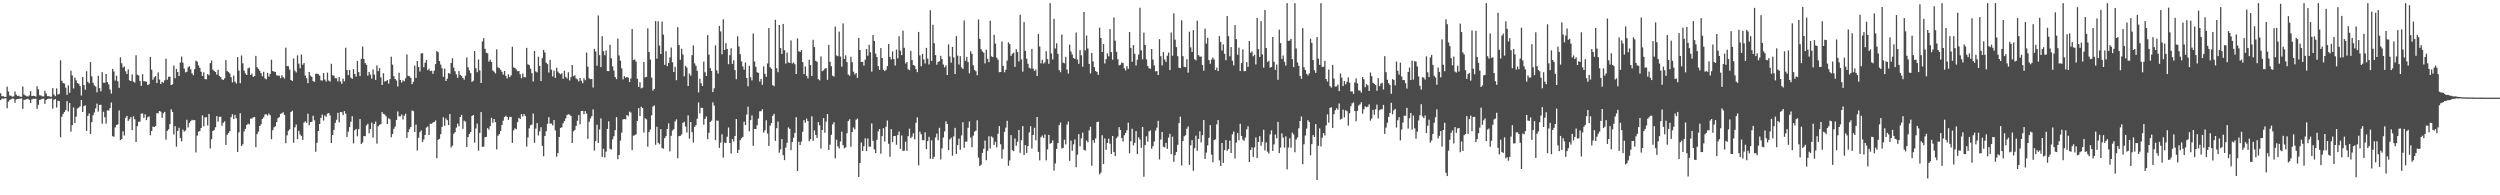 <svg xmlns="http://www.w3.org/2000/svg" width="1920" height="150"><path d="M0 71.633h1v5.251H0zM1 73.917h1v1.790H1zM2 73.851h1v1.962H2zM3 74.373h1v1.263H3zM4 74.382h1v1.012H4zM5 66.525h1v16.615H5zM6 70.223h1v7.814H6zM7 73.359h1v3.484H7zM8 73.505h1v2.731H8zM9 74.265h1v1.456H9zM10 73.968h1v1.845H10zM11 70.303h1v8.652H11zM12 72.640h1v3.790H12zM13 73.675h1v2.298H13zM14 73.524h1v2.412H14zM15 74.236h1v1.568H15zM16 74.327h1v1.243H16zM17 66.440h1v17.148H17zM18 72.592h1v4.111H18zM19 73.373h1v3.191H19zM20 73.899h1v2.243H20zM21 74.096h1v1.760H21zM22 73.251h1v3.470H22zM23 69.985h1v9.160H23zM24 73.782h1v2.541H24zM25 73.537h1v2.303H25zM26 73.723h1v2.271H26zM27 74.208h1v1.556H27zM28 66.261h1v17.368H28zM29 68.621h1v11.929H29zM30 73.164h1v3.648H30zM31 73.297h1v3.115H31zM32 73.991h1v1.865H32zM33 74.034h1v1.758H33zM34 69.667h1v10.055H34zM35 71.823h1v4.948H35zM36 73.830h1v2.204H36zM37 73.826h1v1.943H37zM38 74.247h1v1.630H38zM39 74.274h1v1.282H39zM40 67.685h1v15.768H40zM41 72.576h1v3.999H41zM42 73.872h1v2.103H42zM43 67.912h1v14.678H43zM44 72.617h1v4.726H44zM45 72.109h1v5.562H45zM46 46.271h1v59.084H46zM47 62.070h1v27.589H47zM48 63.803h1v23.714H48zM49 64.153h1v21.931H49zM50 67.346h1v17.216H50zM51 72.810h1v4.893H51zM52 65.611h1v20.018H52zM53 71.237h1v7.931H53zM54 54.337h1v46.761H54zM55 57.905h1v38.141H55zM56 67.866h1v14.683H56zM57 59.534h1v34.975H57zM58 61.697h1v27.905H58zM59 63.794h1v19.553H59zM60 64.332h1v18.230H60zM61 66.099h1v15.612H61zM62 73.368h1v3.449H62zM63 59.070h1v26.939H63zM64 65.355h1v16.159H64zM65 68.914h1v11.980H65zM66 54.716h1v45.859H66zM67 62.878h1v26.125H67zM68 64.007h1v23.131H68zM69 47.651h1v55.186H69zM70 58.644h1v35.179H70zM71 63.599h1v24.925H71zM72 65.611h1v20.746H72zM73 66.520h1v16.706H73zM74 70.930h1v8.668H74zM75 58.239h1v27.393H75zM76 67.694h1v12.909H76zM77 70.141h1v10.341H77zM78 55.385h1v39.569H78zM79 63.476h1v22.353H79zM80 63.519h1v26.557H80zM81 56.815h1v38.088H81zM82 63.041h1v21.719H82zM83 64.822h1v20.142H83zM84 68.676h1v14.385H84zM85 71.903h1v6.832H85zM86 52.895h1v51.702H86zM87 54.881h1v50.123H87zM88 61.839h1v35.978H88zM89 58.097h1v37.832H89zM90 62.457h1v33.062H90zM91 67.419h1v17.370H91zM92 44.039h1v63.618H92zM93 48.576h1v58.218H93zM94 51.860h1v49.008H94zM95 51.093h1v52.972H95zM96 54.716h1v35.763H96zM97 56.818h1v32.238H97zM98 53.302h1v39.521H98zM99 61.688h1v29.848H99zM100 62.276h1v27.608H100zM101 57.095h1v42.840H101zM102 62.622h1v26.653H102zM103 63.407h1v28.203H103zM104 42.419h1v66.660H104zM105 57.321h1v39.590H105zM106 57.946h1v35.582H106zM107 62.153h1v31.249H107zM108 65.932h1v21.277H108zM109 56.962h1v30.187H109zM110 62.343h1v28.214H110zM111 62.453h1v25.342H111zM112 62.780h1v29.489H112zM113 65.309h1v24.733H113zM114 64.682h1v24.641H114zM115 43.716h1v60.201H115zM116 53.503h1v47.092H116zM117 61.253h1v36.026H117zM118 59.335h1v38.212H118zM119 58.406h1v38.445H119zM120 63.725h1v23.156H120zM121 55.616h1v31.487H121zM122 61.077h1v24.174H122zM123 64.444h1v21.309H123zM124 62.888h1v27.633H124zM125 63.538h1v23.524H125zM126 61.663h1v24.181H126zM127 45.067h1v62.196H127zM128 61.256h1v39.249H128zM129 58.969h1v40.363H129zM130 58.887h1v36.427H130zM131 65.348h1v18.617H131zM132 64.792h1v21.197H132zM133 50.333h1v52.947H133zM134 60.118h1v36.786H134zM135 52.865h1v59.768H135zM136 55.298h1v45.236H136zM137 58.365h1v39.803H137zM138 48.006h1v57.957H138zM139 43.430h1v65.110H139zM140 48.116h1v51.443H140zM141 52.643h1v48.443H141zM142 55.621h1v44.655H142zM143 55.085h1v36.880H143zM144 51.679h1v46.218H144zM145 50.910h1v43.460H145zM146 53.231h1v39.844H146zM147 56.394h1v35.614H147zM148 57.797h1v34.600H148zM149 53.139h1v39.077H149zM150 46.651h1v70.452H150zM151 47.372h1v56.747H151zM152 50.297h1v50.899H152zM153 52.178h1v48.454H153zM154 55.074h1v43.222H154zM155 58.310h1v30.295H155zM156 55.540h1v41.464H156zM157 60.713h1v29.448H157zM158 60.935h1v29.079H158zM159 56.882h1v39.462H159zM160 57.779h1v29.702H160zM161 48.491h1v65.538H161zM162 46.484h1v60.400H162zM163 53.430h1v47.214H163zM164 54.517h1v45.438H164zM165 55.286h1v42.476H165zM166 57.216h1v31.984H166zM167 53.632h1v39.807H167zM168 58.195h1v31.487H168zM169 59.216h1v30.457H169zM170 60.926h1v35.612H170zM171 61.402h1v32.895H171zM172 60.230h1v33.002H172zM173 46.177h1v65.128H173zM174 54.595h1v48.935H174zM175 55.348h1v46.793H175zM176 56.401h1v44.328H176zM177 59.299h1v30.702H177zM178 63.240h1v24.502H178zM179 58.086h1v33.350H179zM180 62.750h1v25.463H180zM181 64.117h1v26.724H181zM182 43.849h1v72.837H182zM183 54.199h1v47.456H183zM184 63.895h1v23.099H184zM185 42.613h1v69.477H185zM186 48.626h1v62.219H186zM187 54.227h1v46.708H187zM188 56.456h1v42.499H188zM189 57.619h1v38.390H189zM190 52.444h1v42.545H190zM191 51.963h1v43.515H191zM192 57.603h1v33.529H192zM193 56.518h1v34.506H193zM194 59.040h1v31.142H194zM195 58.347h1v31.533H195zM196 42.886h1v70.090H196zM197 51.606h1v51.432H197zM198 52.899h1v48.161H198zM199 54.332h1v42.437H199zM200 56.190h1v39.352H200zM201 58.555h1v32.794H201zM202 55.128h1v35.033H202zM203 60.152h1v27.811H203zM204 60.910h1v26.823H204zM205 55.984h1v32.735H205zM206 58.818h1v28.439H206zM207 56.802h1v31.702H207zM208 45.856h1v61.034H208zM209 54.543h1v45.470H209zM210 55.051h1v42.730H210zM211 55.250h1v41.743H211zM212 57.802h1v36.005H212zM213 58.154h1v32.675H213zM214 58.074h1v31.856H214zM215 60.065h1v27.312H215zM216 57.733h1v29.317H216zM217 59.230h1v27.001H217zM218 60.322h1v27.990H218zM219 36.603h1v73.446H219zM220 50.723h1v53.199H220zM221 50.874h1v49.592H221zM222 53.448h1v45.879H222zM223 61.432h1v24.600H223zM224 62.279h1v22.728H224zM225 44.911h1v64.650H225zM226 54.279h1v43.508H226zM227 55.586h1v40.068H227zM228 42.483h1v64.417H228zM229 48.903h1v51.588H229zM230 52.451h1v50.846H230zM231 41.892h1v62.521H231zM232 49.725h1v57.726H232zM233 48.415h1v45.760H233zM234 58.083h1v35.083H234zM235 60.081h1v34.248H235zM236 63.842h1v23.529H236zM237 55.247h1v40.974H237zM238 58.083h1v35.653H238zM239 59.109h1v34.422H239zM240 62.260h1v26.635H240zM241 62.865h1v29.542H241zM242 56.635h1v59.889H242zM243 56.529h1v53.151H243zM244 56.971h1v43.639H244zM245 58.024h1v37.255H245zM246 61.711h1v28.867H246zM247 61.890h1v26.104H247zM248 56.076h1v36.550H248zM249 61.070h1v27.603H249zM250 62.631h1v27.065H250zM251 55.749h1v31.510H251zM252 61.860h1v24.902H252zM253 62.668h1v25.957H253zM254 48.940h1v60.958H254zM255 57.740h1v45.916H255zM256 58.147h1v41.604H256zM257 60.047h1v34.293H257zM258 60.123h1v31.853H258zM259 62.531h1v24.120H259zM260 59.127h1v34.801H260zM261 62.551h1v23.476H261zM262 64.346h1v21.810H262zM263 60.400h1v28.015H263zM264 62.480h1v22.863H264zM265 36.674h1v50.597H265zM266 53.792h1v51.418H266zM267 57.690h1v43.488H267zM268 53.719h1v43.932H268zM269 59.653h1v33.826H269zM270 60.574h1v28.711H270zM271 53.046h1v57.085H271zM272 56.790h1v43.261H272zM273 58.811h1v40.155H273zM274 46.783h1v57.859H274zM275 55.339h1v43.897H275zM276 58.468h1v32.977H276zM277 45.174h1v65.444H277zM278 35.724h1v73.700H278zM279 45.300h1v59.191H279zM280 48.493h1v56.138H280zM281 49.777h1v46.591H281zM282 58.063h1v36.942H282zM283 55.266h1v47.147H283zM284 57.243h1v41.785H284zM285 60.374h1v33.769H285zM286 53.309h1v52.377H286zM287 57.291h1v37.939H287zM288 61.331h1v32.009H288zM289 50.212h1v60.049H289zM290 54.620h1v42.382H290zM291 52.256h1v43.616H291zM292 59.418h1v35.925H292zM293 65.266h1v20.890H293zM294 56.243h1v31.185H294zM295 62.560h1v25.413H295zM296 62.320h1v26.992H296zM297 61.402h1v33.808H297zM298 64.261h1v26.582H298zM299 60.757h1v30.819H299zM300 43.508h1v61.917H300zM301 49.656h1v53.325H301zM302 58.534h1v40.379H302zM303 60.674h1v36.527H303zM304 61.819h1v30.382H304zM305 66.422h1v19.187H305zM306 55.838h1v33.488H306zM307 61.441h1v27.946H307zM308 63.393h1v24.522H308zM309 61.652h1v30.137H309zM310 62.400h1v26.463H310zM311 60.152h1v27.214H311zM312 41.814h1v64.114H312zM313 58.285h1v43.259H313zM314 58.582h1v40.629H314zM315 59.779h1v37.727H315zM316 64.655h1v20.169H316zM317 62.826h1v22.520H317zM318 50.446h1v50.903H318zM319 59.873h1v35.841H319zM320 46.832h1v68.802H320zM321 51.377h1v54.462H321zM322 54.904h1v46.644H322zM323 41.032h1v59.106H323zM324 40.846h1v68.321H324zM325 51.624h1v55.483H325zM326 48.205h1v55.437H326zM327 46.152h1v51.785H327zM328 53.851h1v43.339H328zM329 52.748h1v50.867H329zM330 54.597h1v40.418H330zM331 54.311h1v40.704H331zM332 56.680h1v37.498H332zM333 54.295h1v39.411H333zM334 49.278h1v43.215H334zM335 39.240h1v82.294H335zM336 40.050h1v67.326H336zM337 46.877h1v59.750H337zM338 49.596h1v53.481H338zM339 52.421h1v45.028H339zM340 59.006h1v31.059H340zM341 52.641h1v43.932H341zM342 62.194h1v28.729H342zM343 60.420h1v31.831H343zM344 56.142h1v39.931H344zM345 56.586h1v30.933H345zM346 48.347h1v64.858H346zM347 44.726h1v67.168H347zM348 51.929h1v50.757H348zM349 54.746h1v46.793H349zM350 57.122h1v40.876H350zM351 59.756h1v35.163H351zM352 54.572h1v42.467H352zM353 57.500h1v32.343H353zM354 58.401h1v29.766H354zM355 59.878h1v39.038H355zM356 61.198h1v31.492H356zM357 58.163h1v35.252H357zM358 44.140h1v68.754H358zM359 51.643h1v53.680H359zM360 54.117h1v48.820H360zM361 56.158h1v45.275H361zM362 62.926h1v26.147H362zM363 62.050h1v26.273H363zM364 39.166h1v70.388H364zM365 52.432h1v46.230H365zM366 55.474h1v39.457H366zM367 45.687h1v70.036H367zM368 54.048h1v48.040H368zM369 63.746h1v22.341H369zM370 31.851h1v80.921H370zM371 29.308h1v83.290H371zM372 37.498h1v67.918H372zM373 40.480h1v64.616H373zM374 40.947h1v57.447H374zM375 47.330h1v52.258H375zM376 45.813h1v51.070H376zM377 47.585h1v42.897H377zM378 54.085h1v40.164H378zM379 55.062h1v36.353H379zM380 56.353h1v37.484H380zM381 37.864h1v76.865H381zM382 51.711h1v52.517H382zM383 52.402h1v50.658H383zM384 53.606h1v47.005H384zM385 55.119h1v40.878H385zM386 57.301h1v35.360H386zM387 54.485h1v35.445H387zM388 58.262h1v30.654H388zM389 60.239h1v29.594H389zM390 57.097h1v34.955H390zM391 59.239h1v30.521H391zM392 57.850h1v31.950H392zM393 35.912h1v73.824H393zM394 51.805h1v48.365H394zM395 52.098h1v46.456H395zM396 53.318h1v45.925H396zM397 54.730h1v39.104H397zM398 54.547h1v35.980H398zM399 56.969h1v34.467H399zM400 60.091h1v27.512H400zM401 56.477h1v32.975H401zM402 59.212h1v28.322H402zM403 59.347h1v29.697H403zM404 36.770h1v75.776H404zM405 49.349h1v56.241H405zM406 49.999h1v48.546H406zM407 52.730h1v43.485H407zM408 56.213h1v39.468H408zM409 62.569h1v24.605H409zM410 39.141h1v70.560H410zM411 54.831h1v43.927H411zM412 55.609h1v38.885H412zM413 43.577h1v60.455H413zM414 50.642h1v50.214H414zM415 62.313h1v35.447H415zM416 44.680h1v67.360H416zM417 38.313h1v81.704H417zM418 40.295h1v64.176H418zM419 48.125h1v52.693H419zM420 49.253h1v45.808H420zM421 55.694h1v34.314H421zM422 45.971h1v49.017H422zM423 53.458h1v41.434H423zM424 58.699h1v37.532H424zM425 54.279h1v37.930H425zM426 59.791h1v40.421H426zM427 51.991h1v68.351H427zM428 54.955h1v62.611H428zM429 56.202h1v48.994H429zM430 57.056h1v41.212H430zM431 56.296h1v41.510H431zM432 60.521h1v34.202H432zM433 54.270h1v38.741H433zM434 59.031h1v31.956H434zM435 60.338h1v28.040H435zM436 55.490h1v32.277H436zM437 61.750h1v26.305H437zM438 59.287h1v29.855H438zM439 49.901h1v59.944H439zM440 58.454h1v42.453H440zM441 57.827h1v41.943H441zM442 60.285h1v36.390H442zM443 60.992h1v31.718H443zM444 62.567h1v25.788H444zM445 59.919h1v35.522H445zM446 62.016h1v23.254H446zM447 63.902h1v21.252H447zM448 60.114h1v27.651H448zM449 61.569h1v23.788H449zM450 40.304h1v46.937H450zM451 51.270h1v55.367H451zM452 60.217h1v33.279H452zM453 60.791h1v30.206H453zM454 60.681h1v28.626H454zM455 67.218h1v16.798H455zM456 37.592h1v78.028H456zM457 39.516h1v68.809H457zM458 50.459h1v45.412H458zM459 11.881h1v97.877H459zM460 42.352h1v57.083H460zM461 51.583h1v39.352H461zM462 27.821h1v92.679H462zM463 39.308h1v74.934H463zM464 42.421h1v78.495H464zM465 38.747h1v77.715H465zM466 54.593h1v44.435H466zM467 54.630h1v38.557H467zM468 34.360h1v79.926H468zM469 44.756h1v70.081H469zM470 51.002h1v56.069H470zM471 54.213h1v50.368H471zM472 59.239h1v40.700H472zM473 60.782h1v29.185H473zM474 29.656h1v92.663H474zM475 42.586h1v76.472H475zM476 46.616h1v61.441H476zM477 52.528h1v49.319H477zM478 60.960h1v30.714H478zM479 58.521h1v32.847H479zM480 59.679h1v32.016H480zM481 59.106h1v29.203H481zM482 59.672h1v29.645H482zM483 63.027h1v22.719H483zM484 60.239h1v26.182H484zM485 22.311h1v93.061H485zM486 46.149h1v58.028H486zM487 45.687h1v58.257H487zM488 47.298h1v55.854H488zM489 60.528h1v32.350H489zM490 66.763h1v16.287H490zM491 63.165h1v25.935H491zM492 67.841h1v14.133H492zM493 67.287h1v15.635H493zM494 47.601h1v54.256H494zM495 59.377h1v31.455H495zM496 59.001h1v32.675H496zM497 21.764h1v90.871H497zM498 39.899h1v61.533H498zM499 45.749h1v53.753H499zM500 59.605h1v28.967H500zM501 69.589h1v12.229H501zM502 68.255h1v12.744H502zM503 16.164h1v94.988H503zM504 45.055h1v52.293H504zM505 16.338h1v93.333H505zM506 35.037h1v75.806H506zM507 41.480h1v57.715H507zM508 16.589h1v97.197H508zM509 26.578h1v87.598H509zM510 49.837h1v56.300H510zM511 39.301h1v65.286H511zM512 50.828h1v48.237H512zM513 48.383h1v46.326H513zM514 44.115h1v72.112H514zM515 36.530h1v67.772H515zM516 47.745h1v52.526H516zM517 55.296h1v43.948H517zM518 51.286h1v41.984H518zM519 61.574h1v30.070H519zM520 20.890h1v100.658H520zM521 34.589h1v69.965H521zM522 45.939h1v58.388H522zM523 37.418h1v65.808H523zM524 41.828h1v52.586H524zM525 58.548h1v34.925H525zM526 50.523h1v46.628H526zM527 51.851h1v49.919H527zM528 66.069h1v22.543H528zM529 56.465h1v50.006H529zM530 58.065h1v35.653H530zM531 42.382h1v59.127H531zM532 34.902h1v74.549H532zM533 48.651h1v48.804H533zM534 50.542h1v45.621H534zM535 54.332h1v36.905H535zM536 70.976h1v7.702H536zM537 60.423h1v26.715H537zM538 64.014h1v18.791H538zM539 66.042h1v16.834H539zM540 47.301h1v48.420H540zM541 55.426h1v35.854H541zM542 58.353h1v31.080H542zM543 26.976h1v79.855H543zM544 41.977h1v59.956H544zM545 52.288h1v41.382H545zM546 54.469h1v38.168H546zM547 70.697h1v7.892H547zM548 67.813h1v13.241H548zM549 34.790h1v72.853H549zM550 54.000h1v38.496H550zM551 56.477h1v36.255H551zM552 19.869h1v93.670H552zM553 24.133h1v85.448H553zM554 41.691h1v61.457H554zM555 14.832h1v106.222H555zM556 38.416h1v70.979H556zM557 33.128h1v76.762H557zM558 37.560h1v67.449H558zM559 49.317h1v48.553H559zM560 42.334h1v67.470H560zM561 37.065h1v80.843H561zM562 49.026h1v57.784H562zM563 46.271h1v62.423H563zM564 53.872h1v50.597H564zM565 60.800h1v30.638H565zM566 27.841h1v89.628H566zM567 35.671h1v79.360H567zM568 41.618h1v65.982H568zM569 47.157h1v59.045H569zM570 51.031h1v54.105H570zM571 53.483h1v39.967H571zM572 48.019h1v48.035H572zM573 59.901h1v28.061H573zM574 66.305h1v15.612H574zM575 50.528h1v50.320H575zM576 59.356h1v32.890H576zM577 61.727h1v26.896H577zM578 25.687h1v86.270H578zM579 47.198h1v51.855H579zM580 51.304h1v47.820H580zM581 55.513h1v40.714H581zM582 55.952h1v35.099H582zM583 62.617h1v22.863H583zM584 60.500h1v24.898H584zM585 65.183h1v18.748H585zM586 50.940h1v50.887H586zM587 56.676h1v43.394H587zM588 58.946h1v33.403H588zM589 48.743h1v53.817H589zM590 21.531h1v90.525H590zM591 51.679h1v44.769H591zM592 52.847h1v41.689H592zM593 65.410h1v23.511H593zM594 66.211h1v21.199H594zM595 15.230h1v92.979H595zM596 52.402h1v46.067H596zM597 55.424h1v37.889H597zM598 19.176h1v98.147H598zM599 36.891h1v77.822H599zM600 41.405h1v65.417H600zM601 18.377h1v100.758H601zM602 38.571h1v84.423H602zM603 48.866h1v64.481H603zM604 40.350h1v69.264H604zM605 47.852h1v49.974H605zM606 48.397h1v50.533H606zM607 31.094h1v84.251H607zM608 48.731h1v60.404H608zM609 47.964h1v57.827H609zM610 49.377h1v52.732H610zM611 56.815h1v33.213H611zM612 29.503h1v101.862H612zM613 39.384h1v69.459H613zM614 39.867h1v71.519H614zM615 38.432h1v70.358H615zM616 47.701h1v53.455H616zM617 56.893h1v35.362H617zM618 51.057h1v43.190H618zM619 58.250h1v32.817H619zM620 60.196h1v32.810H620zM621 45.877h1v62.640H621zM622 49.956h1v56.907H622zM623 58.376h1v30.904H623zM624 30.556h1v77.577H624zM625 36.136h1v64.087H625zM626 46.685h1v57.003H626zM627 47.475h1v58.440H627zM628 60.835h1v32.959H628zM629 61.670h1v34.554H629zM630 43.298h1v70.750H630zM631 54.753h1v45.071H631zM632 53.970h1v36.774H632zM633 52.760h1v49.203H633zM634 52.254h1v41.135H634zM635 61.267h1v26.358H635zM636 34.525h1v80.745H636zM637 47.482h1v63.577H637zM638 50.867h1v52.645H638zM639 58.157h1v37.383H639zM640 58.772h1v35.143H640zM641 20.423h1v101.152H641zM642 42.613h1v64.703H642zM643 43.169h1v69.241H643zM644 24.245h1v89.754H644zM645 43.412h1v65.240H645zM646 51.203h1v49.919H646zM647 17.953h1v93.583H647zM648 45.277h1v68.582H648zM649 42.487h1v70.651H649zM650 47.740h1v54.602H650zM651 57.236h1v35.674H651zM652 58.152h1v33.458H652zM653 43.597h1v69.102H653zM654 47.772h1v53.611H654zM655 55.028h1v42.883H655zM656 57.168h1v42.213H656zM657 56.083h1v35.854H657zM658 59.832h1v31.256H658zM659 29.114h1v106.840H659zM660 38.404h1v86.760H660zM661 47.635h1v61.796H661zM662 47.454h1v68.479H662zM663 50.393h1v61.878H663zM664 45.813h1v60.445H664zM665 37.674h1v78.326H665zM666 42.794h1v63.577H666zM667 34.403h1v78.195H667zM668 40.139h1v72.567H668zM669 54.993h1v39.841H669zM670 26.910h1v81.228H670zM671 31.412h1v83.331H671zM672 41.158h1v76.463H672zM673 43.831h1v63.549H673zM674 50.775h1v50.072H674zM675 53.606h1v45.449H675zM676 36.893h1v81.116H676zM677 44.547h1v60.033H677zM678 53.584h1v44.888H678zM679 54.556h1v54.119H679zM680 53.652h1v43.696H680zM681 50.727h1v41.826H681zM682 33.797h1v76.595H682zM683 43.655h1v76.749H683zM684 45.669h1v53.519H684zM685 39.473h1v69.704H685zM686 45.422h1v59.061H686zM687 50.340h1v54.048H687zM688 38.116h1v73.018H688zM689 44.810h1v58.832H689zM690 27.873h1v73.167H690zM691 38.928h1v75.421H691zM692 42.336h1v61.691H692zM693 23.529h1v92.324H693zM694 36.694h1v78.973H694zM695 48.720h1v60.107H695zM696 47.642h1v68.198H696zM697 53.247h1v51.283H697zM698 53.870h1v44.955H698zM699 39.047h1v67.113H699zM700 46.147h1v58.827H700zM701 49.896h1v52.437H701zM702 50.526h1v56.502H702zM703 53.107h1v41.210H703zM704 55.401h1v34.763H704zM705 24.529h1v102.507H705zM706 42.551h1v58.553H706zM707 50.915h1v52.185H707zM708 41.439h1v66.161H708zM709 45.593h1v62.132H709zM710 48.740h1v52.915H710zM711 36.758h1v77.781H711zM712 45.007h1v63.332H712zM713 49.516h1v55.568H713zM714 7.874h1v114.029H714zM715 46.822h1v60.963H715zM716 19.018h1v103.109H716zM717 33.245h1v87.103H717zM718 42.336h1v63.215H718zM719 49.642h1v52.959H719zM720 47.635h1v60.102H720zM721 46.983h1v51.148H721zM722 42.844h1v79.644H722zM723 45.385h1v68.568H723zM724 49.587h1v56.051H724zM725 51.704h1v49.187H725zM726 50.173h1v43.057H726zM727 57.616h1v37.598H727zM728 34.035h1v81.281H728zM729 43.341h1v63.792H729zM730 48.106h1v57.697H730zM731 36.042h1v83.546H731zM732 44.083h1v60.661H732zM733 56.863h1v41.364H733zM734 27.766h1v90.509H734zM735 42.723h1v68.665H735zM736 49.557h1v56.937H736zM737 43.085h1v71.912H737zM738 51.785h1v52.215H738zM739 52.924h1v41.002H739zM740 15.697h1v97.815H740zM741 46.696h1v62.167H741zM742 43.657h1v65.039H742zM743 47.742h1v50.361H743zM744 56.323h1v36.974H744zM745 39.349h1v66.339H745zM746 41.375h1v71.713H746zM747 50.187h1v54.005H747zM748 53.732h1v47.346H748zM749 54.751h1v45.566H749zM750 57.806h1v34.550H750zM751 15.015h1v105.949H751zM752 29.851h1v97.652H752zM753 37.800h1v88.756H753zM754 39.457h1v77.982H754zM755 40.430h1v73.872H755zM756 48.711h1v59.296H756zM757 38.205h1v84.833H757zM758 45.154h1v70.635H758zM759 47.752h1v56.905H759zM760 15.948h1v98.110H760zM761 43.266h1v61.480H761zM762 43.865h1v61.832H762zM763 26.711h1v84.611H763zM764 33.488h1v75.423H764zM765 44.261h1v68.944H765zM766 45.859h1v56.911H766zM767 55.467h1v41.428H767zM768 55.321h1v55.476H768zM769 31.870h1v89.960H769zM770 50.654h1v64.021H770zM771 55.515h1v45.694H771zM772 53.510h1v44.485H772zM773 46.548h1v46.216H773zM774 32.490h1v94.833H774zM775 33.909h1v89.353H775zM776 42.886h1v60.912H776zM777 41.272h1v74.105H777zM778 40.462h1v75.620H778zM779 51.343h1v55.055H779zM780 37.800h1v74.110H780zM781 39.924h1v68.855H781zM782 47.152h1v52.641H782zM783 11.332h1v106.020H783zM784 45.547h1v62.157H784zM785 55.039h1v41.840H785zM786 16.988h1v102.120H786zM787 39.001h1v72.446H787zM788 45.124h1v72.402H788zM789 48.940h1v63.290H789zM790 52.082h1v49.599H790zM791 52.627h1v44.341H791zM792 37.537h1v76.572H792zM793 52.746h1v50.890H793zM794 54.460h1v43.682H794zM795 53.325h1v54.389H795zM796 58.351h1v31.501H796zM797 26.042h1v90.614H797zM798 35.715h1v87.408H798zM799 48.708h1v56.648H799zM800 45.854h1v58.230H800zM801 48.814h1v57.111H801zM802 47.939h1v55.350H802zM803 39.395h1v83.739H803zM804 45.412h1v69.326H804zM805 49.015h1v54.586H805zM806 2.412h1v108.002H806zM807 41.073h1v68.701H807zM808 45.648h1v62.187H808zM809 14.433h1v116.565H809zM810 37.299h1v88.218H810zM811 33.279h1v81.086H811zM812 41.368h1v68.582H812zM813 53.870h1v42.210H813zM814 55.435h1v38.647H814zM815 26.507h1v87.534H815zM816 48.129h1v65.479H816zM817 48.640h1v58.665H817zM818 43.634h1v67.248H818zM819 53.384h1v42.297H819zM820 56.495h1v36.832H820zM821 34.277h1v89.220H821zM822 39.569h1v68.397H822zM823 41.895h1v73.897H823zM824 44.527h1v66.378H824zM825 45.222h1v61.867H825zM826 24.989h1v103.441H826zM827 45.747h1v72.984H827zM828 48.988h1v54.046H828zM829 38.438h1v73.904H829zM830 42.469h1v63.785H830zM831 51.247h1v50.583H831zM832 9.288h1v105.837H832zM833 38.768h1v76.879H833zM834 27.219h1v80.697H834zM835 37.196h1v72.121H835zM836 49.077h1v51.077H836zM837 56.369h1v40.970H837zM838 40.578h1v86.714H838zM839 47.186h1v60.397H839zM840 51.546h1v58.097H840zM841 54.591h1v51.675H841zM842 55.282h1v38.477H842zM843 57.511h1v35.946H843zM844 21.268h1v112.692H844zM845 29.194h1v103.379H845zM846 39.935h1v63.961H846zM847 33.799h1v92.200H847zM848 48.763h1v57.596H848zM849 45.410h1v69.614H849zM850 41.022h1v68.800H850zM851 43.266h1v63.242H851zM852 22.373h1v88.010H852zM853 40.034h1v78.248H853zM854 45.818h1v58.610H854zM855 13.410h1v103.333H855zM856 31.247h1v88.673H856zM857 39.775h1v66.357H857zM858 45.541h1v59.319H858zM859 50.191h1v47.523H859zM860 49.736h1v50.111H860zM861 48.010h1v58.017H861zM862 48.411h1v60.292H862zM863 52.455h1v51.416H863zM864 54.057h1v48.026H864zM865 50.761h1v49.265H865zM866 52.881h1v41.329H866zM867 24.570h1v93.180H867zM868 36.806h1v71.741H868zM869 47.486h1v51.368H869zM870 34.685h1v76.989H870zM871 41.277h1v68.404H871zM872 50.290h1v50.395H872zM873 45.882h1v72.418H873zM874 41.881h1v63.595H874zM875 5.951h1v101.228H875zM876 38.658h1v74.906H876zM877 45.568h1v51.936H877zM878 25.106h1v110.614H878zM879 34.525h1v76.877H879zM880 45.628h1v59.038H880zM881 50.617h1v58.120H881zM882 52.366h1v48.544H882zM883 52.824h1v47.319H883zM884 37.608h1v76.666H884zM885 45.705h1v66.628H885zM886 50.228h1v58.447H886zM887 54.819h1v45.552H887zM888 54.568h1v43.472H888zM889 57.587h1v35.172H889zM890 30.107h1v92.372H890zM891 43.160h1v64.062H891zM892 50.214h1v51.091H892zM893 40.036h1v72.659H893zM894 45.719h1v67.486H894zM895 47.502h1v62.244H895zM896 42.764h1v71.587H896zM897 40.382h1v65.309H897zM898 53.840h1v48.935H898zM899 24.909h1v93.482H899zM900 42.824h1v62.151H900zM901 10.231h1v114.015H901zM902 30.464h1v88.751H902zM903 36.211h1v80.578H903zM904 43.158h1v68.033H904zM905 52.000h1v42.556H905zM906 52.332h1v37.246H906zM907 15.628h1v111.443H907zM908 43.169h1v65.158H908zM909 51.270h1v53.426H909zM910 51.611h1v52.247H910zM911 45.486h1v53.378H911zM912 55.801h1v41.325H912zM913 24.305h1v102.347H913zM914 36.346h1v75.279H914zM915 39.869h1v67.772H915zM916 23.167h1v107.968H916zM917 45.506h1v68.374H917zM918 46.349h1v57.850H918zM919 15.820h1v99.921H919zM920 42.329h1v64.323H920zM921 43.465h1v57.385H921zM922 43.456h1v65.907H922zM923 49.981h1v53.828H923zM924 54.277h1v37.958H924zM925 21.959h1v100.104H925zM926 33.485h1v83.725H926zM927 29.052h1v82.633H927zM928 46.081h1v59.818H928zM929 48.946h1v47.168H929zM930 45.737h1v73.036H930zM931 44.250h1v80.395H931zM932 45.726h1v61.892H932zM933 53.769h1v53.229H933zM934 51.915h1v43.588H934zM935 54.563h1v37.653H935zM936 27.740h1v95.464H936zM937 32.206h1v95.254H937zM938 38.805h1v71.022H938zM939 34.074h1v91.102H939zM940 41.313h1v74.007H940zM941 46.214h1v61.340H941zM942 12.346h1v103.475H942zM943 27.821h1v86.636H943zM944 43.197h1v64.838H944zM945 36.170h1v81.374H945zM946 46.630h1v56.570H946zM947 50.178h1v50.828H947zM948 19.242h1v102.475H948zM949 30.041h1v79.413H949zM950 42.041h1v60.136H950zM951 36.594h1v71.072H951zM952 54.565h1v40.535H952zM953 48.418h1v55.964H953zM954 37.976h1v69.228H954zM955 54.694h1v53.481H955zM956 54.572h1v51.066H956zM957 47.672h1v51.709H957zM958 51.368h1v45.593H958zM959 31.526h1v92.905H959zM960 40.546h1v74.677H960zM961 39.466h1v73.727H961zM962 43.222h1v77.305H962zM963 42.085h1v71.102H963zM964 49.528h1v56.001H964zM965 13.895h1v107.554H965zM966 37.711h1v71.326H966zM967 43.728h1v60.894H967zM968 16.248h1v95.700H968zM969 41.851h1v67.110H969zM970 51.940h1v47.681H970zM971 7.640h1v107.865H971zM972 36.868h1v72.567H972zM973 47.520h1v68.939H973zM974 46.644h1v71.324H974zM975 51.981h1v51.231H975zM976 51.466h1v48.617H976zM977 28.349h1v87.593H977zM978 47.431h1v63.480H978zM979 53.698h1v49.672H979zM980 49.594h1v56.593H980zM981 61.272h1v32.298H981zM982 22.767h1v94.833H982zM983 33.080h1v80.294H983zM984 45.186h1v57.248H984zM985 42.654h1v63.043H985zM986 47.440h1v65.907H986zM987 50.372h1v54.371H987zM988 2.415h1v127.675H988zM989 31.405h1v81.947H989zM990 31.197h1v75.030H990zM991 29.853h1v83.604H991zM992 45.412h1v56.419H992zM993 51.492h1v51.757H993zM994 2.422h1v114.496H994zM995 37.237h1v69.905H995zM996 47.971h1v57.660H996zM997 50.567h1v47.964H997zM998 58.312h1v34.650H998zM999 60.564h1v28.860H999zM1000 21.622h1v104.485H1000zM1001 51.652h1v59.166H1001zM1002 53.748h1v50.265H1002zM1003 56.738h1v42.039H1003zM1004 57.962h1v34.341H1004zM1005 56.435h1v37.182H1005zM1006 29.695h1v89.607H1006zM1007 32.932h1v77.753H1007zM1008 46.136h1v57.605H1008zM1009 53.975h1v51.256H1009zM1010 55.978h1v39.331H1010zM1011 28.418h1v109.847H1011zM1012 45.042h1v66.866H1012zM1013 49.816h1v48.770H1013zM1014 2.412h1v110.092H1014zM1015 51.329h1v54.435H1015zM1016 51.279h1v50.963H1016zM1017 46.818h1v57.250H1017zM1018 60.695h1v35.678H1018zM1019 62.608h1v25.234H1019zM1020 53.423h1v40.794H1020zM1021 66.149h1v16.708H1021zM1022 67.294h1v15.092H1022zM1023 49.830h1v48.546H1023zM1024 60.338h1v27.365H1024zM1025 66.518h1v18.130H1025zM1026 66.355h1v16.736H1026zM1027 64.911h1v19.359H1027zM1028 69.921h1v9.538H1028zM1029 56.403h1v35.424H1029zM1030 59.649h1v31.586H1030zM1031 66.122h1v18.079H1031zM1032 62.276h1v27.848H1032zM1033 64.758h1v19.984H1033zM1034 62.814h1v22.579H1034zM1035 59.452h1v37.079H1035zM1036 63.510h1v23.488H1036zM1037 70.246h1v11.298H1037zM1038 70.123h1v9.254H1038zM1039 72.139h1v6.487H1039zM1040 63.316h1v21.952H1040zM1041 60.168h1v32.909H1041zM1042 63.970h1v21.222H1042zM1043 69.456h1v11.591H1043zM1044 69.592h1v10.558H1044zM1045 71.175h1v7.365H1045zM1046 59.155h1v28.141H1046zM1047 60.860h1v23.115H1047zM1048 66.966h1v14.713H1048zM1049 64.625h1v17.731H1049zM1050 65.536h1v16.388H1050zM1051 69.855h1v10.254H1051zM1052 55.657h1v36.992H1052zM1053 58.491h1v32.558H1053zM1054 63.558h1v20.782H1054zM1055 64.391h1v23.769H1055zM1056 65.229h1v18.759H1056zM1057 69.674h1v10.638H1057zM1058 60.027h1v30.959H1058zM1059 66.163h1v18.526H1059zM1060 64.213h1v19.725H1060zM1061 63.538h1v20.464H1061zM1062 68.719h1v11.801H1062zM1063 43.114h1v59.729H1063zM1064 55.465h1v42.554H1064zM1065 61.233h1v33.032H1065zM1066 63.902h1v25.907H1066zM1067 65.245h1v21.506H1067zM1068 72.034h1v6.921H1068zM1069 60.725h1v27.024H1069zM1070 61.372h1v23.367H1070zM1071 65.522h1v18.111H1071zM1072 47.264h1v50.674H1072zM1073 54.357h1v37.994H1073zM1074 57.282h1v32.751H1074zM1075 48.077h1v59.738H1075zM1076 58.763h1v40.743H1076zM1077 61.507h1v32.620H1077zM1078 61.489h1v27.324H1078zM1079 63.902h1v25.017H1079zM1080 68.067h1v14.777H1080zM1081 55.280h1v43.494H1081zM1082 51.842h1v38.942H1082zM1083 61.441h1v25.330H1083zM1084 46.573h1v52.979H1084zM1085 61.141h1v27.663H1085zM1086 46.939h1v51.670H1086zM1087 47.326h1v59.225H1087zM1088 51.070h1v49.997H1088zM1089 58.676h1v33.842H1089zM1090 65.861h1v22.680H1090zM1091 68.829h1v11.197H1091zM1092 59.237h1v30.224H1092zM1093 59.633h1v31.114H1093zM1094 61.123h1v27.580H1094zM1095 43.270h1v58.965H1095zM1096 55.479h1v41.109H1096zM1097 59.200h1v32.767H1097zM1098 44.158h1v65.357H1098zM1099 42.192h1v65.662H1099zM1100 49.834h1v53.064H1100zM1101 58.223h1v36.031H1101zM1102 59.532h1v30.526H1102zM1103 65.064h1v18.974H1103zM1104 51.865h1v54.478H1104zM1105 55.211h1v49.157H1105zM1106 59.370h1v41.288H1106zM1107 30.222h1v82.381H1107zM1108 49.706h1v50.189H1108zM1109 54.691h1v39.578H1109zM1110 14.848h1v117.840H1110zM1111 18.585h1v116.654H1111zM1112 32.627h1v83.082H1112zM1113 35.413h1v71.928H1113zM1114 44.655h1v57.326H1114zM1115 50.114h1v50.084H1115zM1116 43.435h1v66.737H1116zM1117 54.973h1v42.657H1117zM1118 55.730h1v46.264H1118zM1119 50.452h1v48.214H1119zM1120 54.943h1v43.341H1120zM1121 18.118h1v98.795H1121zM1122 24.607h1v84.029H1122zM1123 40.276h1v75.700H1123zM1124 41.817h1v61.997H1124zM1125 53.851h1v49.097H1125zM1126 60.528h1v28.635H1126zM1127 56.909h1v45.856H1127zM1128 55.971h1v35.495H1128zM1129 61.954h1v26.859H1129zM1130 23.412h1v77.399H1130zM1131 52.766h1v37.067H1131zM1132 57.058h1v32.643H1132zM1133 23.639h1v85.480H1133zM1134 43.721h1v63.087H1134zM1135 48.219h1v54.117H1135zM1136 54.231h1v43.810H1136zM1137 66.820h1v15.868H1137zM1138 65.604h1v30.297H1138zM1139 57.884h1v34.552H1139zM1140 57.529h1v33.389H1140zM1141 2.406h1v105.945H1141zM1142 43.147h1v56.403H1142zM1143 44.966h1v53.757H1143zM1144 25.681h1v87.030H1144zM1145 44.428h1v63.666H1145zM1146 43.989h1v51.874H1146zM1147 56.181h1v35.541H1147zM1148 62.379h1v28.672H1148zM1149 65.085h1v21.490H1149zM1150 9.792h1v103.732H1150zM1151 38.253h1v80.326H1151zM1152 44.925h1v62.354H1152zM1153 27.317h1v89.424H1153zM1154 25.859h1v91.647H1154zM1155 42.691h1v62.842H1155zM1156 16.347h1v105.240H1156zM1157 22.099h1v98.650H1157zM1158 31.847h1v91.605H1158zM1159 29.276h1v91.173H1159zM1160 38.564h1v66.330H1160zM1161 52.368h1v43.726H1161zM1162 37.566h1v72.633H1162zM1163 41.780h1v68.246H1163zM1164 53.460h1v48.287H1164zM1165 51.052h1v50.551H1165zM1166 53.123h1v49.777H1166zM1167 44.975h1v64.668H1167zM1168 21.229h1v108.579H1168zM1169 46.429h1v56.174H1169zM1170 50.938h1v52.233H1170zM1171 53.302h1v47.395H1171zM1172 62.688h1v25.594H1172zM1173 57.948h1v34.625H1173zM1174 59.583h1v33.273H1174zM1175 59.473h1v30.766H1175zM1176 33.966h1v73.448H1176zM1177 51.675h1v48.116H1177zM1178 57.667h1v35.376H1178zM1179 24.804h1v96.467H1179zM1180 50.901h1v51.830H1180zM1181 53.826h1v47.161H1181zM1182 54.712h1v39.155H1182zM1183 59.711h1v29.073H1183zM1184 67.765h1v14.491H1184zM1185 55.511h1v42.018H1185zM1186 62.775h1v27.594H1186zM1187 64.675h1v21.545H1187zM1188 18.626h1v99.039H1188zM1189 48.626h1v50.036H1189zM1190 53.842h1v40.517H1190zM1191 38.633h1v79.781H1191zM1192 46.074h1v53.757H1192zM1193 47.500h1v50.723H1193zM1194 56.744h1v38.482H1194zM1195 65.302h1v18.180H1195zM1196 35.797h1v75.813H1196zM1197 39.809h1v76.241H1197zM1198 49.638h1v54.744H1198zM1199 17.223h1v97.977H1199zM1200 26.527h1v79.617H1200zM1201 32.526h1v76.076H1201zM1202 27.287h1v93.185H1202zM1203 21.840h1v94.240H1203zM1204 30.565h1v83.240H1204zM1205 29.807h1v79.342H1205zM1206 33.545h1v77.502H1206zM1207 44.151h1v58.690H1207zM1208 42.577h1v65.291H1208zM1209 45.273h1v59.837H1209zM1210 44.076h1v54.618H1210zM1211 49.899h1v56.550H1211zM1212 47.003h1v59.166H1212zM1213 47.566h1v52.652H1213zM1214 24.783h1v95.384H1214zM1215 51.748h1v49.988H1215zM1216 53.773h1v43.536H1216zM1217 45.483h1v50.434H1217zM1218 60.109h1v29.128H1218zM1219 62.766h1v21.751H1219zM1220 57.431h1v37.097H1220zM1221 61.093h1v28.269H1221zM1222 37.681h1v74.023H1222zM1223 39.869h1v68.065H1223zM1224 43.547h1v56.422H1224zM1225 21.428h1v86.861H1225zM1226 37.305h1v67.673H1226zM1227 43.858h1v58.791H1227zM1228 52.409h1v48.605H1228zM1229 59.843h1v33.018H1229zM1230 66.561h1v17.143H1230zM1231 52.457h1v45.900H1231zM1232 58.129h1v39.219H1232zM1233 56.371h1v35.953H1233zM1234 14.259h1v96.288H1234zM1235 46.307h1v60.443H1235zM1236 49.638h1v47.248H1236zM1237 40.919h1v73.716H1237zM1238 49.834h1v49.482H1238zM1239 50.745h1v44.330H1239zM1240 61.015h1v28.427H1240zM1241 60.139h1v26.997H1241zM1242 66.325h1v18.015H1242zM1243 28.798h1v87.135H1243zM1244 53.616h1v40.720H1244zM1245 31.041h1v68.905H1245zM1246 33.421h1v84.176H1246zM1247 41.860h1v66.241H1247zM1248 20.215h1v106.046H1248zM1249 29.313h1v96.096H1249zM1250 40.116h1v83.054H1250zM1251 37.246h1v82.397H1251zM1252 49.926h1v65.028H1252zM1253 52.540h1v55.815H1253zM1254 28.631h1v79.557H1254zM1255 30.267h1v82.354H1255zM1256 48.310h1v56.385H1256zM1257 50.244h1v52.535H1257zM1258 50.553h1v47.079H1258zM1259 56.520h1v34.083H1259zM1260 13.456h1v103.741H1260zM1261 36.427h1v77.289H1261zM1262 43.609h1v57.099H1262zM1263 52.039h1v47.113H1263zM1264 51.746h1v44.650H1264zM1265 58.809h1v32.359H1265zM1266 54.911h1v35.259H1266zM1267 59.731h1v29.192H1267zM1268 61.478h1v27.411H1268zM1269 31.604h1v79.550H1269zM1270 43.536h1v53.373H1270zM1271 17.221h1v96.577H1271zM1272 32.410h1v86.524H1272zM1273 45.438h1v63.098H1273zM1274 48.800h1v55.742H1274zM1275 54.206h1v38.880H1275zM1276 65.101h1v18.990H1276zM1277 51.215h1v46.214H1277zM1278 53.888h1v49.283H1278zM1279 58.228h1v34.435H1279zM1280 26.937h1v84.167H1280zM1281 46.104h1v52.940H1281zM1282 53.217h1v41.075H1282zM1283 31.236h1v75.412H1283zM1284 46.678h1v53.458H1284zM1285 51.913h1v45.433H1285zM1286 60.638h1v26.534H1286zM1287 60.315h1v28.924H1287zM1288 63.178h1v22.778H1288zM1289 25.390h1v96.725H1289zM1290 42.970h1v66.250H1290zM1291 50.965h1v57.014H1291zM1292 21.178h1v95.613H1292zM1293 29.782h1v77.053H1293zM1294 55.536h1v38.564H1294zM1295 20.721h1v96.861H1295zM1296 32.961h1v102.569H1296zM1297 36.976h1v84.247H1297zM1298 41.277h1v65.096H1298zM1299 45.003h1v55.570H1299zM1300 16.244h1v97.474H1300zM1301 30.826h1v91.859H1301zM1302 34.044h1v88.863H1302zM1303 39.260h1v73.464H1303zM1304 51.942h1v49.963H1304zM1305 54.073h1v40.924H1305zM1306 13.861h1v102.908H1306zM1307 27.461h1v89.321H1307zM1308 35.827h1v74.295H1308zM1309 55.042h1v48.063H1309zM1310 54.554h1v47.509H1310zM1311 55.128h1v44.925H1311zM1312 47.170h1v52.940H1312zM1313 57.962h1v34.598H1313zM1314 54.678h1v36.736H1314zM1315 34.209h1v67.726H1315zM1316 47.603h1v48.065H1316zM1317 48.354h1v43.854H1317zM1318 26.113h1v93.780H1318zM1319 38.896h1v69.717H1319zM1320 42.952h1v63.968H1320zM1321 55.808h1v42.696H1321zM1322 66.703h1v16.562H1322zM1323 49.205h1v35.582H1323zM1324 41.201h1v73.663H1324zM1325 49.715h1v58.468H1325zM1326 38.120h1v70.770H1326zM1327 45.348h1v54.025H1327zM1328 54.261h1v37.486H1328zM1329 23.904h1v94.331H1329zM1330 36.001h1v82.320H1330zM1331 47.024h1v59.260H1331zM1332 57.900h1v41.851H1332zM1333 62.785h1v26.358H1333zM1334 63.572h1v23.506H1334zM1335 22.911h1v94.695H1335zM1336 32.561h1v88.136H1336zM1337 40.649h1v66.525H1337zM1338 23.719h1v98.103H1338zM1339 33.215h1v83.194H1339zM1340 46.804h1v64.346H1340zM1341 22.918h1v100.179H1341zM1342 24.239h1v91.489H1342zM1343 31.977h1v85.792H1343zM1344 27.727h1v84.487H1344zM1345 38.553h1v61.507H1345zM1346 41.467h1v55.252H1346zM1347 6.052h1v111.724H1347zM1348 43.048h1v74.588H1348zM1349 40.956h1v78.291H1349zM1350 46.273h1v65.593H1350zM1351 44.268h1v60.562H1351zM1352 11.648h1v96.128H1352zM1353 32.980h1v79.813H1353zM1354 39.468h1v73.707H1354zM1355 40.931h1v59.241H1355zM1356 46.030h1v60.178H1356zM1357 46.326h1v63.011H1357zM1358 44.593h1v62.805H1358zM1359 52.057h1v48.891H1359zM1360 56.612h1v34.685H1360zM1361 43.524h1v62.794H1361zM1362 56.255h1v40.620H1362zM1363 61.741h1v27.871H1363zM1364 37.120h1v75.906H1364zM1365 53.487h1v39.480H1365zM1366 54.332h1v39.633H1366zM1367 60.672h1v25.220H1367zM1368 66.174h1v18.851H1368zM1369 67.186h1v16.523H1369zM1370 39.404h1v65.675H1370zM1371 55.053h1v47.337H1371zM1372 56.593h1v42.561H1372zM1373 38.708h1v72.562H1373zM1374 61.375h1v26.791H1374zM1375 63.139h1v22.476H1375zM1376 17.912h1v97.410H1376zM1377 55.399h1v39.180H1377zM1378 60.418h1v35.893H1378zM1379 58.665h1v32.815H1379zM1380 59.182h1v31.652H1380zM1381 15.253h1v95.618H1381zM1382 33.957h1v86.971H1382zM1383 48.498h1v48.777H1383zM1384 5.292h1v108.330H1384zM1385 27.722h1v84.913H1385zM1386 39.198h1v72.059H1386zM1387 13.525h1v114.402H1387zM1388 38.157h1v83.043H1388zM1389 43.465h1v73.073H1389zM1390 31.487h1v86.076H1390zM1391 38.953h1v70.004H1391zM1392 51.771h1v43.224H1392zM1393 30.794h1v91.102H1393zM1394 34.925h1v80.690H1394zM1395 35.202h1v69.468H1395zM1396 46.406h1v62.583H1396zM1397 51.391h1v47.839H1397zM1398 51.368h1v42.261H1398zM1399 16.301h1v98.694H1399zM1400 35.312h1v65.847H1400zM1401 30.524h1v71.246H1401zM1402 30.714h1v72.329H1402zM1403 48.855h1v49.475H1403zM1404 53.142h1v43.840H1404zM1405 55.444h1v37.170H1405zM1406 56.392h1v36.790H1406zM1407 47.232h1v79.390H1407zM1408 56.371h1v42.957H1408zM1409 60.445h1v32.831H1409zM1410 30.320h1v85.103H1410zM1411 44.433h1v59.464H1411zM1412 47.921h1v49.617H1412zM1413 52.185h1v43.364H1413zM1414 63.146h1v21.407H1414zM1415 67.484h1v14.289H1415zM1416 44.259h1v75.366H1416zM1417 51.192h1v51.247H1417zM1418 53.723h1v50.269H1418zM1419 22.632h1v92.267H1419zM1420 57.188h1v36.758H1420zM1421 56.037h1v36.337H1421zM1422 25.614h1v90.289H1422zM1423 55.433h1v46.902H1423zM1424 52.526h1v51.192H1424zM1425 55.987h1v40.659H1425zM1426 57.632h1v30.185H1426zM1427 62.711h1v22.066H1427zM1428 11.325h1v106.892H1428zM1429 50.901h1v38.026H1429zM1430 27.292h1v79.859H1430zM1431 24.630h1v94.066H1431zM1432 36.259h1v73.519H1432zM1433 16.711h1v95.075H1433zM1434 26.878h1v100.921H1434zM1435 39.075h1v75.272H1435zM1436 37.887h1v78.587H1436zM1437 47.861h1v57.129H1437zM1438 48.564h1v56.747H1438zM1439 10.352h1v107.421H1439zM1440 25.662h1v87.783H1440zM1441 35.804h1v79.140H1441zM1442 41.052h1v66.307H1442zM1443 51.954h1v43.547H1443zM1444 52.966h1v37.690H1444zM1445 5.386h1v108.705H1445zM1446 46.321h1v62.977H1446zM1447 56.859h1v41.677H1447zM1448 47.102h1v58.120H1448zM1449 47.587h1v54.444H1449zM1450 52.650h1v50.571H1450zM1451 28.686h1v80.264H1451zM1452 47.296h1v58.747H1452zM1453 43.545h1v56.218H1453zM1454 34.119h1v70.255H1454zM1455 51.553h1v55.108H1455zM1456 11.563h1v95.602H1456zM1457 37.747h1v72.766H1457zM1458 49.866h1v57.740H1458zM1459 56.010h1v40.311H1459zM1460 58.129h1v36.040H1460zM1461 60.816h1v28.423H1461zM1462 13.861h1v101.022H1462zM1463 24.078h1v92.230H1463zM1464 42.838h1v69.335H1464zM1465 45.593h1v57.552H1465zM1466 55.758h1v39.125H1466zM1467 55.987h1v35.889H1467zM1468 27.418h1v94.102H1468zM1469 42.320h1v74.551H1469zM1470 45.980h1v68.003H1470zM1471 45.834h1v58.097H1471zM1472 48.434h1v48.276H1472zM1473 55.337h1v43.259H1473zM1474 3.310h1v122.360H1474zM1475 42.368h1v66.138H1475zM1476 51.038h1v58.642H1476zM1477 14.495h1v97.030H1477zM1478 38.070h1v66.609H1478zM1479 58.628h1v44.167H1479zM1480 23.051h1v113.999H1480zM1481 25.223h1v99.886H1481zM1482 34.763h1v89.131H1482zM1483 40.068h1v67.330H1483zM1484 38.047h1v72.285H1484zM1485 4.800h1v110.886H1485zM1486 23.199h1v97.746H1486zM1487 33.369h1v89.717H1487zM1488 38.438h1v70.296H1488zM1489 39.899h1v68.958H1489zM1490 45.767h1v56.467H1490zM1491 2.406h1v124.963H1491zM1492 36.882h1v69.436H1492zM1493 53.508h1v38.450H1493zM1494 21.444h1v85.977H1494zM1495 47.310h1v62.123H1495zM1496 52.764h1v45.680H1496zM1497 27.761h1v82.711H1497zM1498 39.592h1v73.640H1498zM1499 46.715h1v53.574H1499zM1500 27.814h1v98.550H1500zM1501 36.971h1v77.767H1501zM1502 49.617h1v47.493H1502zM1503 9.762h1v109.959H1503zM1504 35.616h1v79.946H1504zM1505 42.503h1v73.203H1505zM1506 45.451h1v59.422H1506zM1507 47.953h1v53.687H1507zM1508 34.167h1v84.222H1508zM1509 35.685h1v82.615H1509zM1510 42.002h1v70.283H1510zM1511 43.881h1v71.992H1511zM1512 41.057h1v64.091H1512zM1513 45.147h1v64.417H1513zM1514 14.083h1v110.875H1514zM1515 46.909h1v56.998H1515zM1516 48.253h1v53.602H1516zM1517 42.103h1v68.795H1517zM1518 45.637h1v62.329H1518zM1519 52.185h1v49.699H1519zM1520 13.158h1v104.720H1520zM1521 39.001h1v78.655H1521zM1522 42.316h1v63.416H1522zM1523 31.739h1v82.475H1523zM1524 42.082h1v65.993H1524zM1525 53.245h1v49.947H1525zM1526 2.415h1v117.677H1526zM1527 35.486h1v77.444H1527zM1528 36.202h1v82.050H1528zM1529 34.289h1v76.373H1529zM1530 36.694h1v68.548H1530zM1531 38.837h1v66.495H1531zM1532 2.412h1v121.825H1532zM1533 28.789h1v92.187H1533zM1534 41.972h1v76.545H1534zM1535 45.364h1v73.892H1535zM1536 46.850h1v50.040H1536zM1537 37.576h1v78.415H1537zM1538 15.374h1v106.300H1538zM1539 43.101h1v59.232H1539zM1540 41.512h1v70.113H1540zM1541 48.688h1v58.420H1541zM1542 51.125h1v54.581H1542zM1543 32.121h1v84.892H1543zM1544 33.650h1v82.823H1544zM1545 45.577h1v56.197H1545zM1546 32.682h1v86.769H1546zM1547 47.193h1v69.315H1547zM1548 46.676h1v59.791H1548zM1549 13.875h1v115.894H1549zM1550 27.747h1v98.952H1550zM1551 44.328h1v69.747H1551zM1552 42.057h1v64.680H1552zM1553 50.027h1v52.343H1553zM1554 54.375h1v43.190H1554zM1555 16.917h1v111.687H1555zM1556 37.191h1v84.389H1556zM1557 40.940h1v68.880H1557zM1558 48.013h1v55.783H1558zM1559 49.358h1v51.869H1559zM1560 48.257h1v53.384H1560zM1561 18.567h1v104.169H1561zM1562 40.565h1v73.322H1562zM1563 34.417h1v83.913H1563zM1564 37.738h1v77.630H1564zM1565 47.312h1v69.273H1565zM1566 13.662h1v101.912H1566zM1567 42.222h1v75.824H1567zM1568 37.727h1v68.269H1568zM1569 36.273h1v83.894H1569zM1570 42.009h1v77.550H1570zM1571 41.883h1v59.361H1571zM1572 21.325h1v103.635H1572zM1573 28.217h1v92.285H1573zM1574 37.296h1v81.441H1574zM1575 40.182h1v70.823H1575zM1576 53.570h1v44.316H1576zM1577 41.162h1v71.828H1577zM1578 9.457h1v107.037H1578zM1579 27.393h1v89.374H1579zM1580 37.040h1v74.274H1580zM1581 48.782h1v59.734H1581zM1582 48.576h1v54.854H1582zM1583 49.017h1v50.615H1583zM1584 2.426h1v120.589H1584zM1585 44.041h1v69.850H1585zM1586 53.323h1v46.774H1586zM1587 26.246h1v88.824H1587zM1588 53.767h1v50.468H1588zM1589 25.646h1v90.495H1589zM1590 35.799h1v80.729H1590zM1591 32.382h1v79.891H1591zM1592 36.367h1v74.471H1592zM1593 36.736h1v80.415H1593zM1594 48.035h1v64.373H1594zM1595 5.491h1v113.814H1595zM1596 33.849h1v84.966H1596zM1597 36.772h1v80.134H1597zM1598 32.719h1v83.466H1598zM1599 47.276h1v65.698H1599zM1600 39.656h1v67.035H1600zM1601 13.053h1v103.580H1601zM1602 25.990h1v90.298H1602zM1603 32.607h1v85.906H1603zM1604 43.542h1v76.403H1604zM1605 45.390h1v66.113H1605zM1606 45.115h1v69.402H1606zM1607 21.531h1v100.104H1607zM1608 43.600h1v76.158H1608zM1609 50.404h1v50.672H1609zM1610 14.108h1v100.976H1610zM1611 44.588h1v63.359H1611zM1612 38.779h1v64.696H1612zM1613 7.514h1v113.887H1613zM1614 45.939h1v63.364H1614zM1615 51.434h1v52.350H1615zM1616 38.773h1v70.976H1616zM1617 45.680h1v62.482H1617zM1618 2.417h1v104.439H1618zM1619 39.125h1v75.664H1619zM1620 34.728h1v91.745H1620zM1621 35.873h1v86.188H1621zM1622 40.805h1v69.521H1622zM1623 37.461h1v71.022H1623zM1624 6.091h1v127.279H1624zM1625 29.160h1v88.513H1625zM1626 28.489h1v83.668H1626zM1627 39.196h1v75.227H1627zM1628 53.982h1v43.849H1628zM1629 43.346h1v52.155H1629zM1630 22.362h1v96.329H1630zM1631 35.394h1v76.511H1631zM1632 44.831h1v58.729H1632zM1633 17.299h1v99.140H1633zM1634 46.651h1v69.173H1634zM1635 46.539h1v60.951H1635zM1636 13.948h1v113.617H1636zM1637 24.330h1v92.617H1637zM1638 38.390h1v67.152H1638zM1639 37.651h1v78.788H1639zM1640 42.135h1v67.760H1640zM1641 11.405h1v98.524H1641zM1642 18.890h1v99.397H1642zM1643 33.154h1v83.322H1643zM1644 47.399h1v61.322H1644zM1645 55.545h1v46.742H1645zM1646 47.443h1v47.907H1646zM1647 16.191h1v115.160H1647zM1648 21.549h1v107.558H1648zM1649 30.135h1v87.131H1649zM1650 37.592h1v73.771H1650zM1651 46.591h1v59.505H1651zM1652 41.938h1v61.455H1652zM1653 28.542h1v98.103H1653zM1654 36.223h1v78.408H1654zM1655 38.466h1v71.155H1655zM1656 29.691h1v87.980H1656zM1657 41.217h1v78.440H1657zM1658 48.994h1v59.942H1658zM1659 7.743h1v104.212H1659zM1660 32.595h1v92.306H1660zM1661 45.472h1v59.990H1661zM1662 33.435h1v82.022H1662zM1663 41.359h1v68.040H1663zM1664 56.905h1v43.158H1664zM1665 5.903h1v116.920H1665zM1666 24.813h1v97.726H1666zM1667 39.029h1v81.956H1667zM1668 43.895h1v70.395H1668zM1669 46.543h1v56.669H1669zM1670 13.719h1v99.664H1670zM1671 34.202h1v84.654H1671zM1672 34.428h1v90.285H1672zM1673 39.375h1v72.185H1673zM1674 43.588h1v71.741H1674zM1675 46.330h1v63.034H1675zM1676 17.377h1v96.838H1676zM1677 34.227h1v84.789H1677zM1678 42.133h1v71.118H1678zM1679 15.530h1v92.210H1679zM1680 44.183h1v62.773H1680zM1681 51.492h1v49.983H1681zM1682 15.887h1v101.044H1682zM1683 36.534h1v72.828H1683zM1684 38.400h1v61.505H1684zM1685 20.435h1v100.273H1685zM1686 42.284h1v72.169H1686zM1687 48.717h1v54.419H1687zM1688 8.162h1v105.840H1688zM1689 21.538h1v89.594H1689zM1690 28.365h1v90.347H1690zM1691 44.577h1v59.072H1691zM1692 41.542h1v71.940H1692zM1693 13.266h1v86.183H1693zM1694 23.730h1v96.883H1694zM1695 35.177h1v79.953H1695zM1696 37.594h1v75.323H1696zM1697 46.369h1v56.005H1697zM1698 38.001h1v75.755H1698zM1699 24.513h1v98.746H1699zM1700 45.831h1v61.832H1700zM1701 50.240h1v54.197H1701zM1702 15.289h1v99.536H1702zM1703 43.092h1v75.298H1703zM1704 38.420h1v67.916H1704zM1705 5.404h1v108.447H1705zM1706 39.338h1v73.622H1706zM1707 44.369h1v59.061H1707zM1708 34.682h1v82.825H1708zM1709 34.852h1v74.290H1709zM1710 47.784h1v48.317H1710zM1711 23.868h1v97.684H1711zM1712 25.314h1v93.141H1712zM1713 28.017h1v99.715H1713zM1714 31.368h1v77.357H1714zM1715 37.505h1v71.926H1715zM1716 41.933h1v65.872H1716zM1717 26.463h1v108.696H1717zM1718 34.973h1v86.591H1718zM1719 37.159h1v68.470H1719zM1720 46.593h1v63.306H1720zM1721 45.737h1v55.508H1721zM1722 48.061h1v67.046H1722zM1723 29.274h1v84.146H1723zM1724 40.558h1v68.614H1724zM1725 7.354h1v102.995H1725zM1726 36.898h1v78.156H1726zM1727 43.133h1v63.338H1727zM1728 10.048h1v114.223H1728zM1729 34.129h1v90.260H1729zM1730 44.055h1v64.847H1730zM1731 20.103h1v94.734H1731zM1732 30.382h1v90.413H1732zM1733 48.528h1v59.214H1733zM1734 2.417h1v117.073H1734zM1735 28.752h1v85.474H1735zM1736 38.981h1v67.088H1736zM1737 45.117h1v60.956H1737zM1738 53.057h1v46.596H1738zM1739 53.146h1v44.000H1739zM1740 16.930h1v115.475H1740zM1741 39.700h1v77.882H1741zM1742 44.962h1v75.318H1742zM1743 50.903h1v47.898H1743zM1744 53.133h1v43.350H1744zM1745 53.561h1v47.374H1745zM1746 21.671h1v100.825H1746zM1747 43.934h1v69.576H1747zM1748 21.389h1v88.621H1748zM1749 31.975h1v88.655H1749zM1750 48.896h1v61.599H1750zM1751 2.911h1v112.550H1751zM1752 43.469h1v72.684H1752zM1753 35.850h1v68.465H1753zM1754 37.878h1v73.119H1754zM1755 47.086h1v67.605H1755zM1756 50.816h1v53.888H1756zM1757 12.366h1v112.408H1757zM1758 17.452h1v106.329H1758zM1759 25.671h1v95.920H1759zM1760 32.039h1v80.582H1760zM1761 44.513h1v58.678H1761zM1762 49.342h1v62.540H1762zM1763 29.100h1v86.739H1763zM1764 30.057h1v95.579H1764zM1765 45.685h1v74.604H1765zM1766 33.517h1v78.843H1766zM1767 36.930h1v70.374H1767zM1768 47.569h1v62.883H1768zM1769 2.463h1v124.786H1769zM1770 42.883h1v61.970H1770zM1771 54.240h1v39.775H1771zM1772 6.200h1v103.752H1772zM1773 42.934h1v64.114H1773zM1774 16.885h1v88.049H1774zM1775 28.255h1v91.628H1775zM1776 40.720h1v70.846H1776zM1777 27.967h1v94.624H1777zM1778 30.515h1v83.164H1778zM1779 45.872h1v56.090H1779zM1780 2.412h1v105.185H1780zM1781 22.655h1v92.441H1781zM1782 37.589h1v89.230H1782zM1783 35.866h1v82.878H1783zM1784 47.942h1v67.603H1784zM1785 43.050h1v59.882H1785zM1786 6.736h1v108.778H1786zM1787 34.632h1v73.693H1787zM1788 40.052h1v78.822H1788zM1789 40.988h1v78.680H1789zM1790 33.714h1v74.771H1790zM1791 39.896h1v64.973H1791zM1792 28.445h1v97.533H1792zM1793 43.188h1v68.147H1793zM1794 50.924h1v48.209H1794zM1795 5.541h1v111.191H1795zM1796 35.960h1v75.577H1796zM1797 44.254h1v63.851H1797zM1798 12.170h1v108.707H1798zM1799 44.032h1v69.800H1799zM1800 29.990h1v74.991H1800zM1801 31.396h1v80.202H1801zM1802 42.725h1v72.755H1802zM1803 20.139h1v100.472H1803zM1804 25.177h1v85.384H1804zM1805 42.906h1v79.614H1805zM1806 29.150h1v87.975H1806zM1807 33.204h1v79.003H1807zM1808 37.182h1v74.437H1808zM1809 20.320h1v115.805H1809zM1810 38.482h1v72.331H1810zM1811 30.732h1v73.524H1811zM1812 41.125h1v72.826H1812zM1813 49.841h1v49.008H1813zM1814 48.901h1v47.980H1814zM1815 26.019h1v95.373H1815zM1816 40.993h1v68.436H1816zM1817 47.889h1v55.380H1817zM1818 2.410h1v111.305H1818zM1819 46.117h1v66.133H1819zM1820 53.879h1v45.708H1820zM1821 8.974h1v120.415H1821zM1822 37.422h1v77.552H1822zM1823 45.966h1v62.508H1823zM1824 9.737h1v114.993H1824zM1825 43.764h1v64.709H1825zM1826 7.745h1v110.749H1826zM1827 27.443h1v100.779H1827zM1828 35.609h1v80.177H1828zM1829 37.228h1v79.987H1829zM1830 42.979h1v61.658H1830zM1831 53.659h1v43.371H1831zM1832 23.740h1v109.577H1832zM1833 30.219h1v89.861H1833zM1834 30.439h1v92.162H1834zM1835 43.581h1v65.302H1835zM1836 53.860h1v45.470H1836zM1837 52.515h1v49.912H1837zM1838 31.794h1v78.120H1838zM1839 47.944h1v64.396H1839zM1840 43.339h1v66.655H1840zM1841 23.167h1v81.313H1841zM1842 49.196h1v49.681H1842zM1843 56.847h1v41.826H1843zM1844 22.545h1v108.669H1844zM1845 38.033h1v79.257H1845zM1846 44.183h1v54.819H1846zM1847 2.412h1v124.624H1847zM1848 47.170h1v53.515H1848zM1849 50.306h1v49.404H1849zM1850 4.040h1v114.775H1850zM1851 26.978h1v84.677H1851zM1852 32.021h1v92.205H1852zM1853 16.525h1v106.506H1853zM1854 29.951h1v89.832H1854zM1855 42.860h1v74.709H1855zM1856 26.823h1v87.280H1856zM1857 28.493h1v85.931H1857zM1858 36.697h1v77.463H1858zM1859 34.724h1v70.505H1859zM1860 38.297h1v65.895H1860zM1861 49.493h1v56.651H1861zM1862 43.794h1v59.047H1862zM1863 41.199h1v55.222H1863zM1864 48.644h1v47.903H1864zM1865 52.961h1v48.695H1865zM1866 57.552h1v36.724H1866zM1867 53.368h1v41.171H1867zM1868 56.529h1v43.197H1868zM1869 51.984h1v48.251H1869zM1870 50.329h1v48.823H1870zM1871 51.958h1v50.329H1871zM1872 56.889h1v40.910H1872zM1873 70.468h1v10.394H1873zM1874 70.933h1v8.359H1874zM1875 71.141h1v7.773H1875zM1876 71.281h1v7.104H1876zM1877 72.038h1v5.523H1877zM1878 72.885h1v4.706H1878zM1879 72.828h1v4.163H1879zM1880 72.961h1v3.930H1880zM1881 73.407h1v3.516H1881zM1882 73.510h1v2.982H1882zM1883 73.936h1v2.060H1883zM1884 74.105h1v1.829H1884zM1885 74.002h1v1.794H1885zM1886 74.123h1v1.453H1886zM1887 74.348h1v1.266H1887zM1888 74.423h1v1.263H1888zM1889 74.485h1v1.000H1889zM1890 74.680h1v1.000H1890zM1891 74.739h1v1.000H1891zM1892 74.751h1v1.000H1892zM1893 74.780h1v1.000H1893zM1894 74.817h1v1.000H1894zM1895 74.824h1v1.000H1895zM1896 74.879h1v1.000H1896zM1897 74.842h1v1.000H1897zM1898 74.874h1v1.000H1898zM1899 74.915h1v1.000H1899zM1900 74.915h1v1.000H1900zM1901 74.938h1v1.000H1901zM1902 74.945h1v1.000H1902zM1903 74.947h1v1.000H1903zM1904 74.966h1v1.000H1904zM1905 74.973h1v1.000H1905zM1906 74.977h1v1.000H1906zM1907 74.979h1v1.000H1907zM1908 74.984h1v1.000H1908zM1909 74.984h1v1.000H1909zM1910 74.984h1v1.000H1910zM1911 74.984h1v1.000H1911zM1912 74.984h1v1.000H1912zM1913 74.984h1v1.000H1913zM1914 74.982h1v1.000H1914zM1915 74.984h1v1.000H1915zM1916 74.984h1v1.000H1916zM1917 74.984h1v1.000H1917zM1918 74.984h1v1.000H1918zM1919 74.986h1v1.000H1919z" fill="#4a4a4a"/></svg>
